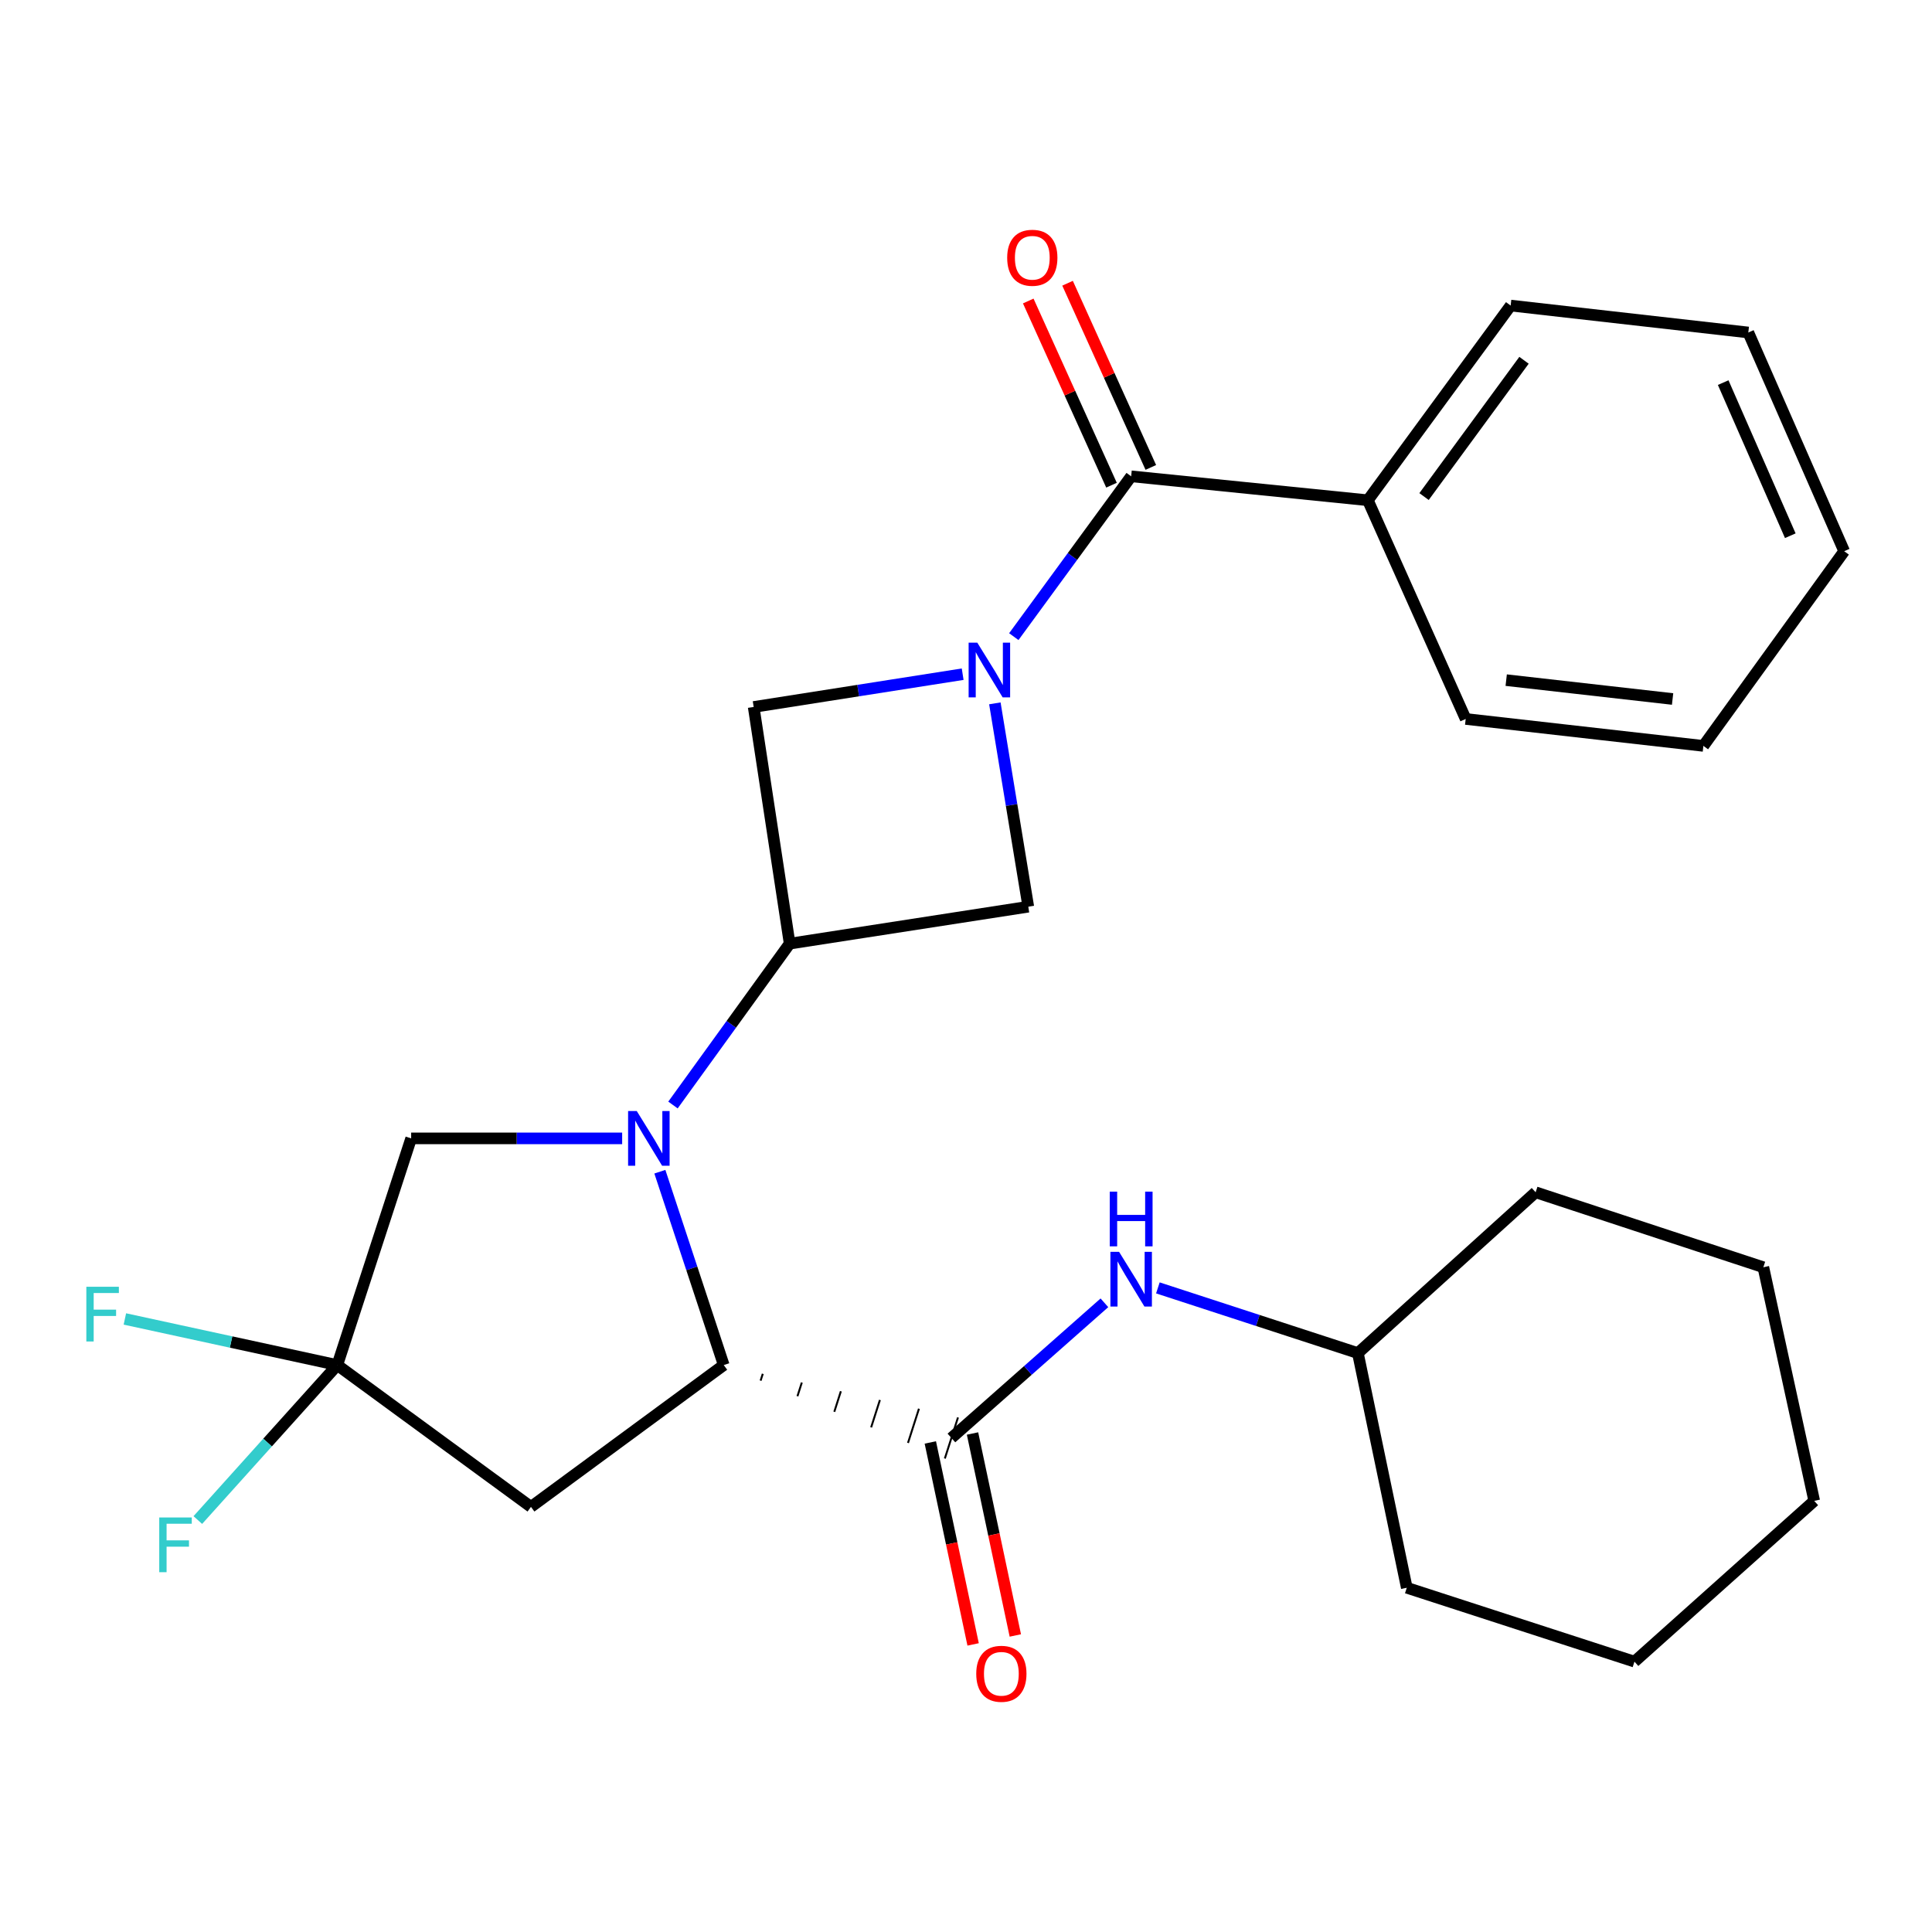 <?xml version='1.0' encoding='iso-8859-1'?>
<svg version='1.1' baseProfile='full'
              xmlns='http://www.w3.org/2000/svg'
                      xmlns:rdkit='http://www.rdkit.org/xml'
                      xmlns:xlink='http://www.w3.org/1999/xlink'
                  xml:space='preserve'
width='1000px' height='1000px' viewBox='0 0 1000 1000'>
<!-- END OF HEADER -->
<rect style='opacity:1.0;fill:#FFFFFF;stroke:none' width='1000' height='1000' x='0' y='0'> </rect>
<path class='bond-1' d='M 341.544,606.474 L 358.076,656.516' style='fill:none;fill-rule:evenodd;stroke:#0000FF;stroke-width:6px;stroke-linecap:butt;stroke-linejoin:miter;stroke-opacity:1' />
<path class='bond-1' d='M 358.076,656.516 L 374.609,706.559' style='fill:none;fill-rule:evenodd;stroke:#000000;stroke-width:6px;stroke-linecap:butt;stroke-linejoin:miter;stroke-opacity:1' />
<path class='bond-2' d='M 348.331,571.955 L 378.526,530.19' style='fill:none;fill-rule:evenodd;stroke:#0000FF;stroke-width:6px;stroke-linecap:butt;stroke-linejoin:miter;stroke-opacity:1' />
<path class='bond-2' d='M 378.526,530.19 L 408.722,488.425' style='fill:none;fill-rule:evenodd;stroke:#000000;stroke-width:6px;stroke-linecap:butt;stroke-linejoin:miter;stroke-opacity:1' />
<path class='bond-9' d='M 322.029,589.224 L 267.423,589.224' style='fill:none;fill-rule:evenodd;stroke:#0000FF;stroke-width:6px;stroke-linecap:butt;stroke-linejoin:miter;stroke-opacity:1' />
<path class='bond-9' d='M 267.423,589.224 L 212.817,589.224' style='fill:none;fill-rule:evenodd;stroke:#000000;stroke-width:6px;stroke-linecap:butt;stroke-linejoin:miter;stroke-opacity:1' />
<path class='bond-0' d='M 498.274,348.96 L 444.188,357.445' style='fill:none;fill-rule:evenodd;stroke:#0000FF;stroke-width:6px;stroke-linecap:butt;stroke-linejoin:miter;stroke-opacity:1' />
<path class='bond-0' d='M 444.188,357.445 L 390.102,365.93' style='fill:none;fill-rule:evenodd;stroke:#000000;stroke-width:6px;stroke-linecap:butt;stroke-linejoin:miter;stroke-opacity:1' />
<path class='bond-4' d='M 524.74,329.524 L 555.113,288.03' style='fill:none;fill-rule:evenodd;stroke:#0000FF;stroke-width:6px;stroke-linecap:butt;stroke-linejoin:miter;stroke-opacity:1' />
<path class='bond-4' d='M 555.113,288.03 L 585.486,246.537' style='fill:none;fill-rule:evenodd;stroke:#000000;stroke-width:6px;stroke-linecap:butt;stroke-linejoin:miter;stroke-opacity:1' />
<path class='bond-27' d='M 514.939,364.054 L 523.593,416.682' style='fill:none;fill-rule:evenodd;stroke:#0000FF;stroke-width:6px;stroke-linecap:butt;stroke-linejoin:miter;stroke-opacity:1' />
<path class='bond-27' d='M 523.593,416.682 L 532.246,469.31' style='fill:none;fill-rule:evenodd;stroke:#000000;stroke-width:6px;stroke-linecap:butt;stroke-linejoin:miter;stroke-opacity:1' />
<path class='bond-3' d='M 393.682,714.62 L 394.817,711.076' style='fill:none;fill-rule:evenodd;stroke:#000000;stroke-width:1.0px;stroke-linecap:butt;stroke-linejoin:miter;stroke-opacity:1' />
<path class='bond-3' d='M 412.755,722.681 L 415.025,715.593' style='fill:none;fill-rule:evenodd;stroke:#000000;stroke-width:1.0px;stroke-linecap:butt;stroke-linejoin:miter;stroke-opacity:1' />
<path class='bond-3' d='M 431.828,730.742 L 435.233,720.11' style='fill:none;fill-rule:evenodd;stroke:#000000;stroke-width:1.0px;stroke-linecap:butt;stroke-linejoin:miter;stroke-opacity:1' />
<path class='bond-3' d='M 450.901,738.803 L 455.441,724.627' style='fill:none;fill-rule:evenodd;stroke:#000000;stroke-width:1.0px;stroke-linecap:butt;stroke-linejoin:miter;stroke-opacity:1' />
<path class='bond-3' d='M 469.974,746.864 L 475.649,729.144' style='fill:none;fill-rule:evenodd;stroke:#000000;stroke-width:1.0px;stroke-linecap:butt;stroke-linejoin:miter;stroke-opacity:1' />
<path class='bond-3' d='M 489.047,754.926 L 495.857,733.661' style='fill:none;fill-rule:evenodd;stroke:#000000;stroke-width:1.0px;stroke-linecap:butt;stroke-linejoin:miter;stroke-opacity:1' />
<path class='bond-6' d='M 374.609,706.559 L 274.827,779.956' style='fill:none;fill-rule:evenodd;stroke:#000000;stroke-width:6px;stroke-linecap:butt;stroke-linejoin:miter;stroke-opacity:1' />
<path class='bond-7' d='M 408.722,488.425 L 532.246,469.31' style='fill:none;fill-rule:evenodd;stroke:#000000;stroke-width:6px;stroke-linecap:butt;stroke-linejoin:miter;stroke-opacity:1' />
<path class='bond-8' d='M 408.722,488.425 L 390.102,365.93' style='fill:none;fill-rule:evenodd;stroke:#000000;stroke-width:6px;stroke-linecap:butt;stroke-linejoin:miter;stroke-opacity:1' />
<path class='bond-10' d='M 492.452,744.293 L 532.047,709.312' style='fill:none;fill-rule:evenodd;stroke:#000000;stroke-width:6px;stroke-linecap:butt;stroke-linejoin:miter;stroke-opacity:1' />
<path class='bond-10' d='M 532.047,709.312 L 571.642,674.331' style='fill:none;fill-rule:evenodd;stroke:#0000FF;stroke-width:6px;stroke-linecap:butt;stroke-linejoin:miter;stroke-opacity:1' />
<path class='bond-11' d='M 481.531,746.608 L 492.608,798.876' style='fill:none;fill-rule:evenodd;stroke:#000000;stroke-width:6px;stroke-linecap:butt;stroke-linejoin:miter;stroke-opacity:1' />
<path class='bond-11' d='M 492.608,798.876 L 503.686,851.145' style='fill:none;fill-rule:evenodd;stroke:#FF0000;stroke-width:6px;stroke-linecap:butt;stroke-linejoin:miter;stroke-opacity:1' />
<path class='bond-11' d='M 503.374,741.979 L 514.451,794.247' style='fill:none;fill-rule:evenodd;stroke:#000000;stroke-width:6px;stroke-linecap:butt;stroke-linejoin:miter;stroke-opacity:1' />
<path class='bond-11' d='M 514.451,794.247 L 525.529,846.515' style='fill:none;fill-rule:evenodd;stroke:#FF0000;stroke-width:6px;stroke-linecap:butt;stroke-linejoin:miter;stroke-opacity:1' />
<path class='bond-12' d='M 595.659,241.939 L 574.112,194.27' style='fill:none;fill-rule:evenodd;stroke:#000000;stroke-width:6px;stroke-linecap:butt;stroke-linejoin:miter;stroke-opacity:1' />
<path class='bond-12' d='M 574.112,194.27 L 552.566,146.601' style='fill:none;fill-rule:evenodd;stroke:#FF0000;stroke-width:6px;stroke-linecap:butt;stroke-linejoin:miter;stroke-opacity:1' />
<path class='bond-12' d='M 575.313,251.135 L 553.766,203.466' style='fill:none;fill-rule:evenodd;stroke:#000000;stroke-width:6px;stroke-linecap:butt;stroke-linejoin:miter;stroke-opacity:1' />
<path class='bond-12' d='M 553.766,203.466 L 532.22,155.797' style='fill:none;fill-rule:evenodd;stroke:#FF0000;stroke-width:6px;stroke-linecap:butt;stroke-linejoin:miter;stroke-opacity:1' />
<path class='bond-13' d='M 585.486,246.537 L 707.993,258.929' style='fill:none;fill-rule:evenodd;stroke:#000000;stroke-width:6px;stroke-linecap:butt;stroke-linejoin:miter;stroke-opacity:1' />
<path class='bond-5' d='M 174.574,706.559 L 212.817,589.224' style='fill:none;fill-rule:evenodd;stroke:#000000;stroke-width:6px;stroke-linecap:butt;stroke-linejoin:miter;stroke-opacity:1' />
<path class='bond-14' d='M 174.574,706.559 L 119.605,694.624' style='fill:none;fill-rule:evenodd;stroke:#000000;stroke-width:6px;stroke-linecap:butt;stroke-linejoin:miter;stroke-opacity:1' />
<path class='bond-14' d='M 119.605,694.624 L 64.636,682.689' style='fill:none;fill-rule:evenodd;stroke:#33CCCC;stroke-width:6px;stroke-linecap:butt;stroke-linejoin:miter;stroke-opacity:1' />
<path class='bond-15' d='M 174.574,706.559 L 138.483,746.665' style='fill:none;fill-rule:evenodd;stroke:#000000;stroke-width:6px;stroke-linecap:butt;stroke-linejoin:miter;stroke-opacity:1' />
<path class='bond-15' d='M 138.483,746.665 L 102.392,786.771' style='fill:none;fill-rule:evenodd;stroke:#33CCCC;stroke-width:6px;stroke-linecap:butt;stroke-linejoin:miter;stroke-opacity:1' />
<path class='bond-28' d='M 174.574,706.559 L 274.827,779.956' style='fill:none;fill-rule:evenodd;stroke:#000000;stroke-width:6px;stroke-linecap:butt;stroke-linejoin:miter;stroke-opacity:1' />
<path class='bond-16' d='M 599.312,666.608 L 651.072,683.482' style='fill:none;fill-rule:evenodd;stroke:#0000FF;stroke-width:6px;stroke-linecap:butt;stroke-linejoin:miter;stroke-opacity:1' />
<path class='bond-16' d='M 651.072,683.482 L 702.833,700.356' style='fill:none;fill-rule:evenodd;stroke:#000000;stroke-width:6px;stroke-linecap:butt;stroke-linejoin:miter;stroke-opacity:1' />
<path class='bond-17' d='M 707.993,258.929 L 781.912,158.155' style='fill:none;fill-rule:evenodd;stroke:#000000;stroke-width:6px;stroke-linecap:butt;stroke-linejoin:miter;stroke-opacity:1' />
<path class='bond-17' d='M 737.085,257.019 L 788.828,186.477' style='fill:none;fill-rule:evenodd;stroke:#000000;stroke-width:6px;stroke-linecap:butt;stroke-linejoin:miter;stroke-opacity:1' />
<path class='bond-18' d='M 707.993,258.929 L 758.641,372.133' style='fill:none;fill-rule:evenodd;stroke:#000000;stroke-width:6px;stroke-linecap:butt;stroke-linejoin:miter;stroke-opacity:1' />
<path class='bond-19' d='M 702.833,700.356 L 728.15,821.822' style='fill:none;fill-rule:evenodd;stroke:#000000;stroke-width:6px;stroke-linecap:butt;stroke-linejoin:miter;stroke-opacity:1' />
<path class='bond-20' d='M 702.833,700.356 L 794.837,617.122' style='fill:none;fill-rule:evenodd;stroke:#000000;stroke-width:6px;stroke-linecap:butt;stroke-linejoin:miter;stroke-opacity:1' />
<path class='bond-22' d='M 781.912,158.155 L 904.927,172.097' style='fill:none;fill-rule:evenodd;stroke:#000000;stroke-width:6px;stroke-linecap:butt;stroke-linejoin:miter;stroke-opacity:1' />
<path class='bond-21' d='M 758.641,372.133 L 881.669,386.075' style='fill:none;fill-rule:evenodd;stroke:#000000;stroke-width:6px;stroke-linecap:butt;stroke-linejoin:miter;stroke-opacity:1' />
<path class='bond-21' d='M 779.609,352.038 L 865.729,361.798' style='fill:none;fill-rule:evenodd;stroke:#000000;stroke-width:6px;stroke-linecap:butt;stroke-linejoin:miter;stroke-opacity:1' />
<path class='bond-24' d='M 728.15,821.822 L 845.993,860.065' style='fill:none;fill-rule:evenodd;stroke:#000000;stroke-width:6px;stroke-linecap:butt;stroke-linejoin:miter;stroke-opacity:1' />
<path class='bond-23' d='M 794.837,617.122 L 912.705,655.923' style='fill:none;fill-rule:evenodd;stroke:#000000;stroke-width:6px;stroke-linecap:butt;stroke-linejoin:miter;stroke-opacity:1' />
<path class='bond-25' d='M 881.669,386.075 L 954.545,285.301' style='fill:none;fill-rule:evenodd;stroke:#000000;stroke-width:6px;stroke-linecap:butt;stroke-linejoin:miter;stroke-opacity:1' />
<path class='bond-30' d='M 904.927,172.097 L 954.545,285.301' style='fill:none;fill-rule:evenodd;stroke:#000000;stroke-width:6px;stroke-linecap:butt;stroke-linejoin:miter;stroke-opacity:1' />
<path class='bond-30' d='M 891.92,198.041 L 926.653,277.284' style='fill:none;fill-rule:evenodd;stroke:#000000;stroke-width:6px;stroke-linecap:butt;stroke-linejoin:miter;stroke-opacity:1' />
<path class='bond-26' d='M 912.705,655.923 L 939.04,776.855' style='fill:none;fill-rule:evenodd;stroke:#000000;stroke-width:6px;stroke-linecap:butt;stroke-linejoin:miter;stroke-opacity:1' />
<path class='bond-29' d='M 845.993,860.065 L 939.04,776.855' style='fill:none;fill-rule:evenodd;stroke:#000000;stroke-width:6px;stroke-linecap:butt;stroke-linejoin:miter;stroke-opacity:1' />
<path  class='atom-0' d='M 329.585 575.064
L 338.865 590.064
Q 339.785 591.544, 341.265 594.224
Q 342.745 596.904, 342.825 597.064
L 342.825 575.064
L 346.585 575.064
L 346.585 603.384
L 342.705 603.384
L 332.745 586.984
Q 331.585 585.064, 330.345 582.864
Q 329.145 580.664, 328.785 579.984
L 328.785 603.384
L 325.105 603.384
L 325.105 575.064
L 329.585 575.064
' fill='#0000FF'/>
<path  class='atom-1' d='M 505.841 332.63
L 515.121 347.63
Q 516.041 349.11, 517.521 351.79
Q 519.001 354.47, 519.081 354.63
L 519.081 332.63
L 522.841 332.63
L 522.841 360.95
L 518.961 360.95
L 509.001 344.55
Q 507.841 342.63, 506.601 340.43
Q 505.401 338.23, 505.041 337.55
L 505.041 360.95
L 501.361 360.95
L 501.361 332.63
L 505.841 332.63
' fill='#0000FF'/>
<path  class='atom-11' d='M 579.226 647.941
L 588.506 662.941
Q 589.426 664.421, 590.906 667.101
Q 592.386 669.781, 592.466 669.941
L 592.466 647.941
L 596.226 647.941
L 596.226 676.261
L 592.346 676.261
L 582.386 659.861
Q 581.226 657.941, 579.986 655.741
Q 578.786 653.541, 578.426 652.861
L 578.426 676.261
L 574.746 676.261
L 574.746 647.941
L 579.226 647.941
' fill='#0000FF'/>
<path  class='atom-11' d='M 574.406 616.789
L 578.246 616.789
L 578.246 628.829
L 592.726 628.829
L 592.726 616.789
L 596.566 616.789
L 596.566 645.109
L 592.726 645.109
L 592.726 632.029
L 578.246 632.029
L 578.246 645.109
L 574.406 645.109
L 574.406 616.789
' fill='#0000FF'/>
<path  class='atom-12' d='M 505.303 866.347
Q 505.303 859.547, 508.663 855.747
Q 512.023 851.947, 518.303 851.947
Q 524.583 851.947, 527.943 855.747
Q 531.303 859.547, 531.303 866.347
Q 531.303 873.227, 527.903 877.147
Q 524.503 881.027, 518.303 881.027
Q 512.063 881.027, 508.663 877.147
Q 505.303 873.267, 505.303 866.347
M 518.303 877.827
Q 522.623 877.827, 524.943 874.947
Q 527.303 872.027, 527.303 866.347
Q 527.303 860.787, 524.943 857.987
Q 522.623 855.147, 518.303 855.147
Q 513.983 855.147, 511.623 857.947
Q 509.303 860.747, 509.303 866.347
Q 509.303 872.067, 511.623 874.947
Q 513.983 877.827, 518.303 877.827
' fill='#FF0000'/>
<path  class='atom-13' d='M 521.317 133.413
Q 521.317 126.613, 524.677 122.813
Q 528.037 119.013, 534.317 119.013
Q 540.597 119.013, 543.957 122.813
Q 547.317 126.613, 547.317 133.413
Q 547.317 140.293, 543.917 144.213
Q 540.517 148.093, 534.317 148.093
Q 528.077 148.093, 524.677 144.213
Q 521.317 140.333, 521.317 133.413
M 534.317 144.893
Q 538.637 144.893, 540.957 142.013
Q 543.317 139.093, 543.317 133.413
Q 543.317 127.853, 540.957 125.053
Q 538.637 122.213, 534.317 122.213
Q 529.997 122.213, 527.637 125.013
Q 525.317 127.813, 525.317 133.413
Q 525.317 139.133, 527.637 142.013
Q 529.997 144.893, 534.317 144.893
' fill='#FF0000'/>
<path  class='atom-15' d='M 44.689 666.027
L 61.529 666.027
L 61.529 669.267
L 48.489 669.267
L 48.489 677.867
L 60.089 677.867
L 60.089 681.147
L 48.489 681.147
L 48.489 694.347
L 44.689 694.347
L 44.689 666.027
' fill='#33CCCC'/>
<path  class='atom-16' d='M 82.423 785.445
L 99.263 785.445
L 99.263 788.685
L 86.223 788.685
L 86.223 797.285
L 97.823 797.285
L 97.823 800.565
L 86.223 800.565
L 86.223 813.765
L 82.423 813.765
L 82.423 785.445
' fill='#33CCCC'/>
</svg>
